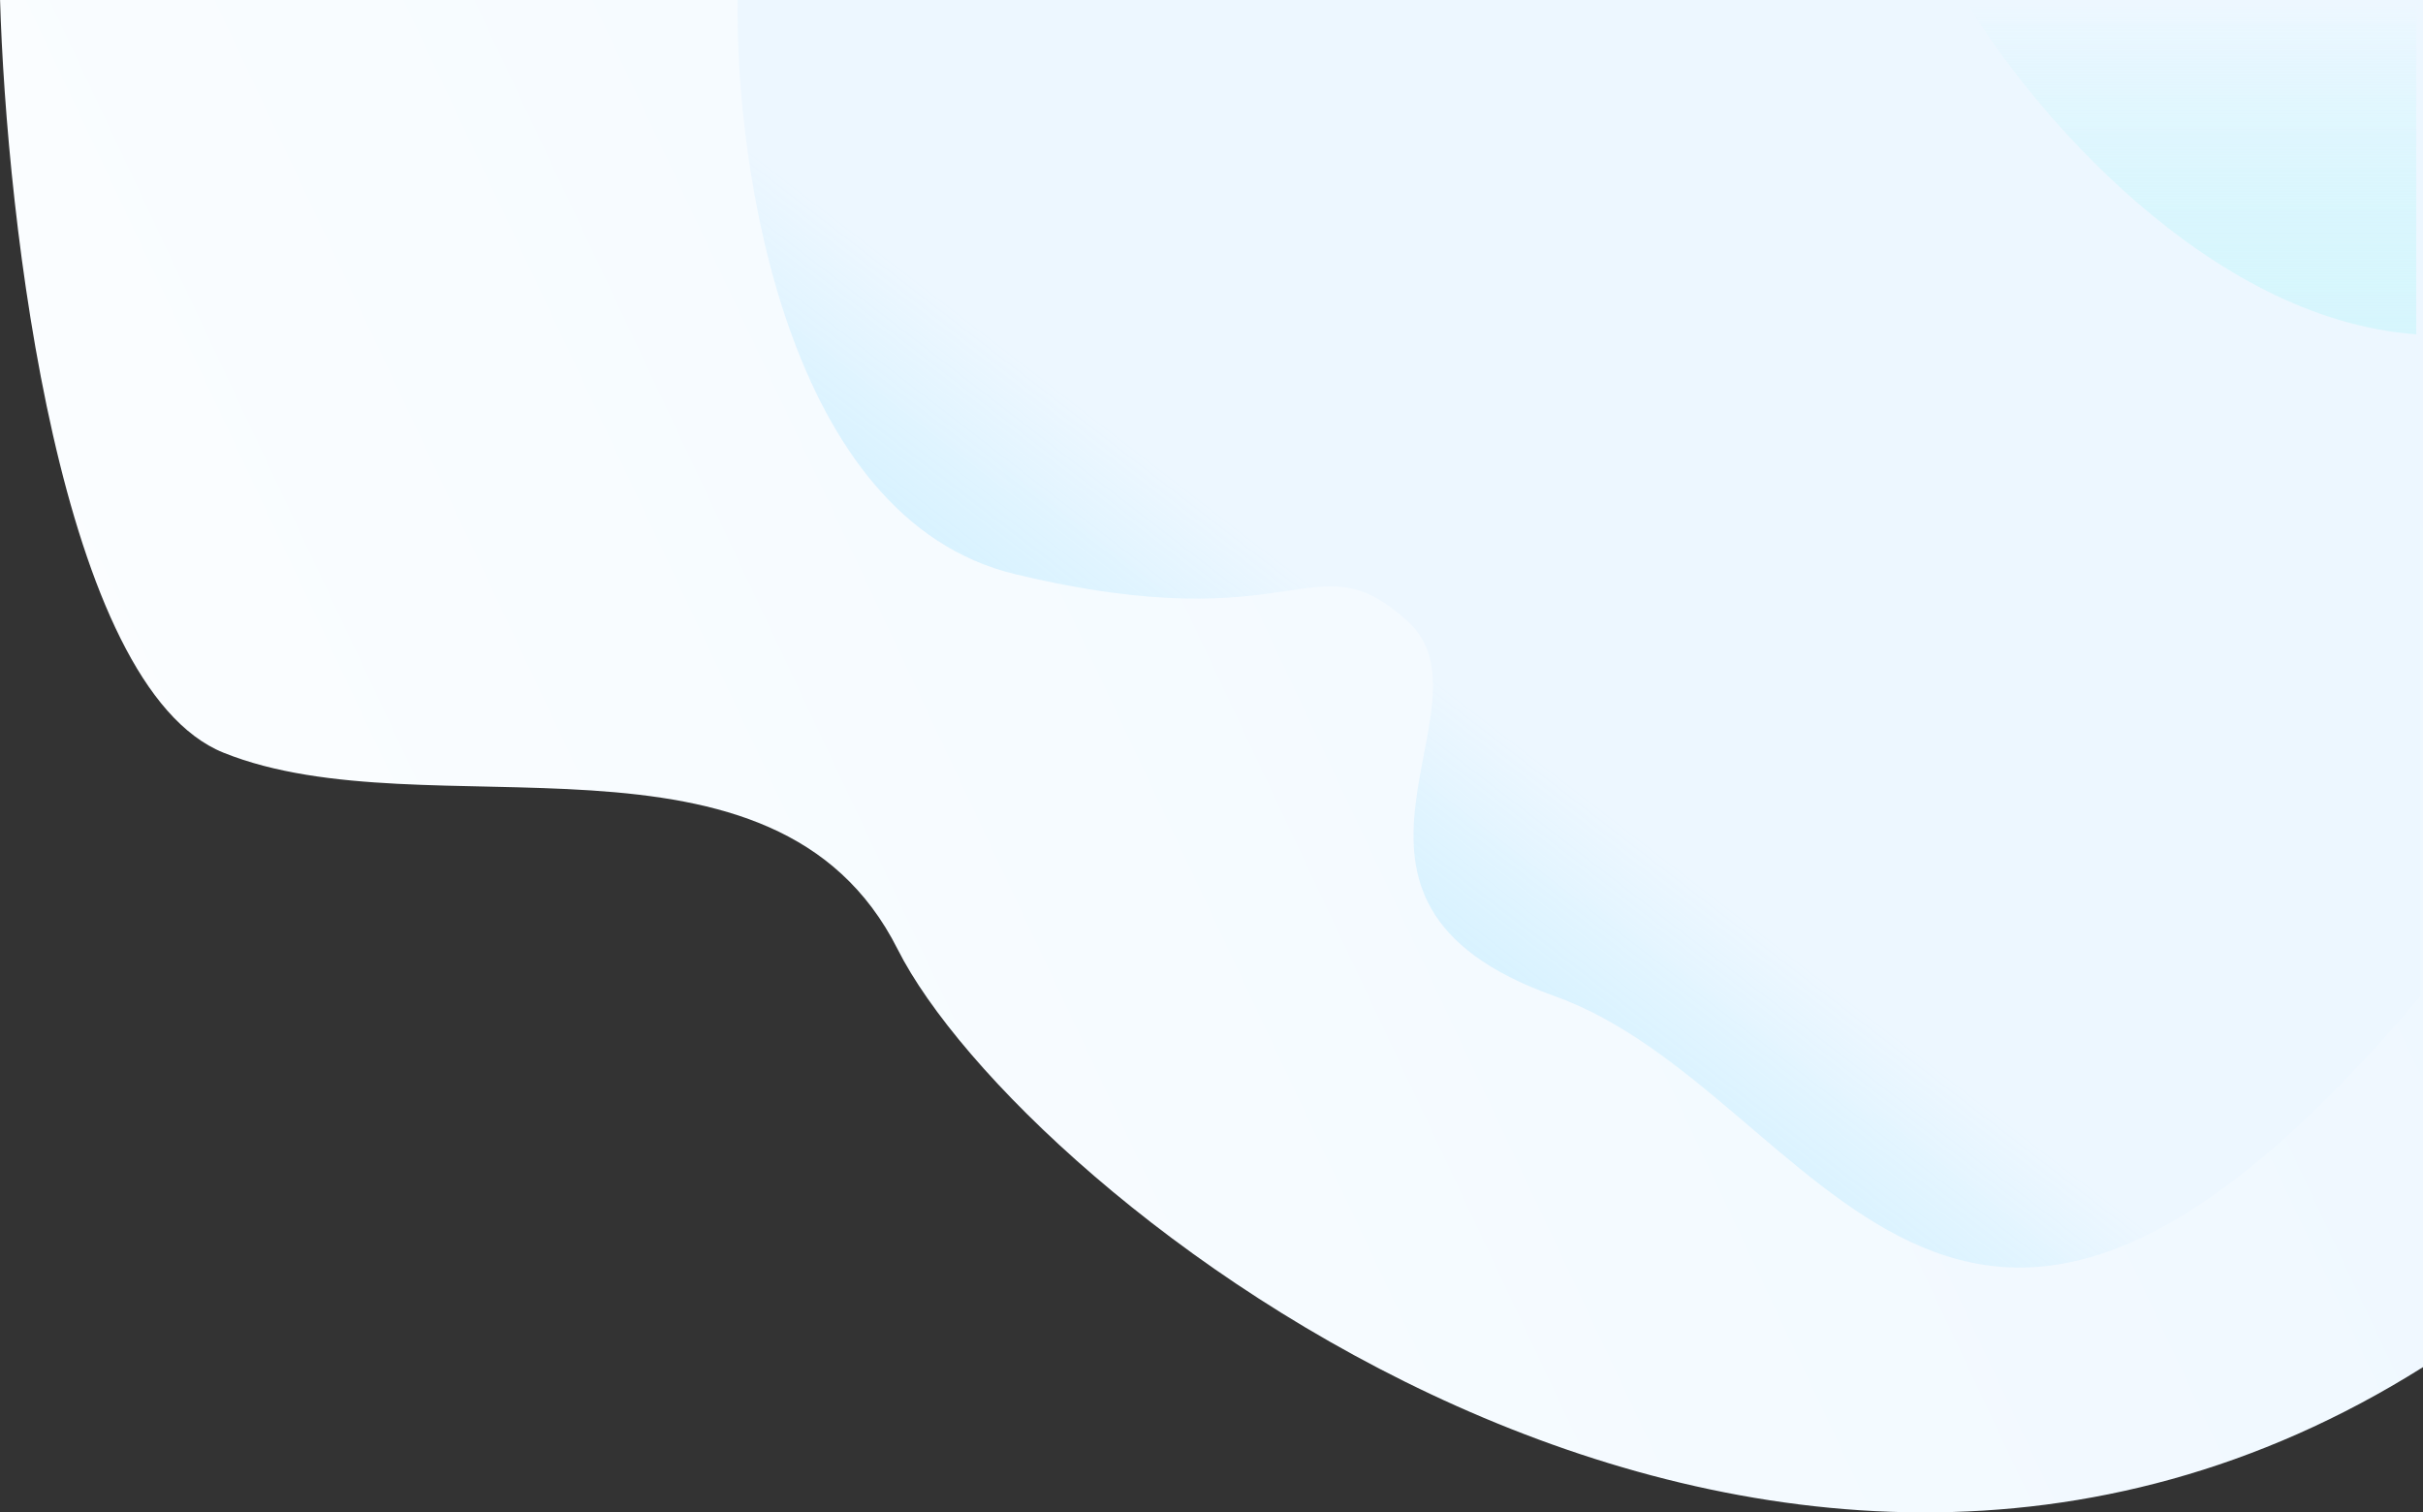 <?xml version="1.0" encoding="UTF-8"?> <svg xmlns="http://www.w3.org/2000/svg" width="1200" height="749" viewBox="0 0 1200 749" fill="none"><rect x="0" y="0" width="1200" height="749" fill="#333333" stroke="none"/> <path d="M110.718 372.773C29.802 340.211 3.191 110.023 0 -1H1200V677.053C870.76 884.043 505.307 590.683 444.537 470.063C383.767 349.443 211.863 413.476 110.718 372.773Z" fill="url(#paint0_linear_403_2)"></path> <path d="M502.635 284.315C389.459 257.114 363.939 82.771 365.326 -1H1198.75V493.251C964.494 770.682 902.497 540.557 769.764 493.251C637.032 445.945 743.551 349.361 696.949 307.476C650.347 265.59 644.105 318.317 502.635 284.315Z" fill="url(#paint1_linear_403_2)"></path> <path d="M1196.67 165.557C1093.07 158.089 1005.38 53.378 974.48 1.956H1196.67V165.557Z" fill="url(#paint2_linear_403_2)"></path> <defs> <linearGradient id="paint0_linear_403_2" x1="1326.95" y1="308.244" x2="-50.659" y2="957.234" gradientUnits="userSpaceOnUse"> <stop stop-color="#EDF7FF"></stop> <stop offset="1" stop-color="white"></stop> </linearGradient> <linearGradient id="paint1_linear_403_2" x1="678.216" y1="311.12" x2="81.435" y2="1083.92" gradientUnits="userSpaceOnUse"> <stop stop-color="#EDF7FF"></stop> <stop offset="1" stop-color="#00BAFF" stop-opacity="0"></stop> </linearGradient> <linearGradient id="paint2_linear_403_2" x1="1085.58" y1="1.956" x2="1085.58" y2="165.557" gradientUnits="userSpaceOnUse"> <stop stop-color="#EDF7FF"></stop> <stop offset="1" stop-color="#C0F5FB" stop-opacity="0.5"></stop> </linearGradient> </defs> </svg> 